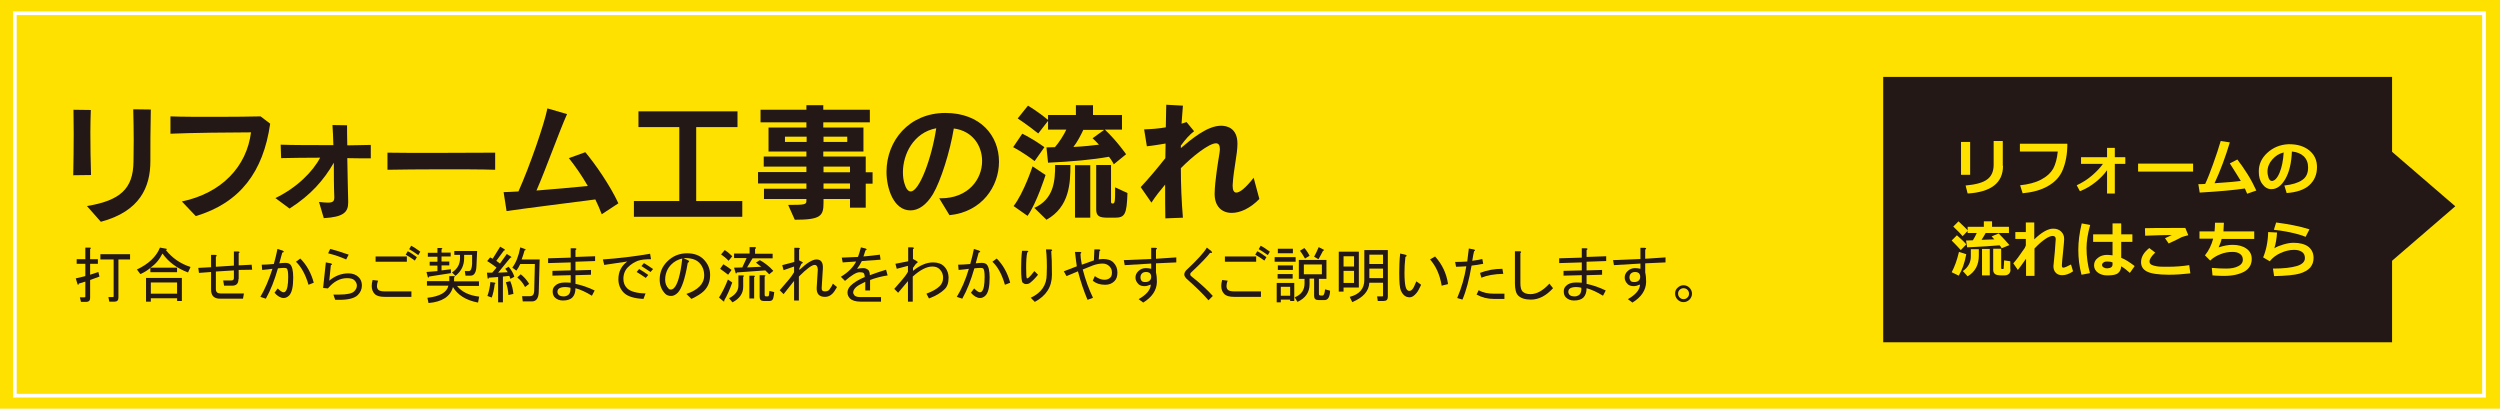 <?xml version="1.0" encoding="utf-8"?>
<!-- Generator: Adobe Illustrator 21.0.0, SVG Export Plug-In . SVG Version: 6.00 Build 0)  -->
<svg version="1.1" id="レイヤー_1" xmlns="http://www.w3.org/2000/svg" xmlns:xlink="http://www.w3.org/1999/xlink" x="0px"
	 y="0px" viewBox="0 0 1095.6 179.1" style="enable-background:new 0 0 1095.6 179.1;" xml:space="preserve">
<style type="text/css">
	.st0{fill:#FFE100;}
	.st1{fill:none;stroke:#FFFFFF;stroke-width:1.621;stroke-miterlimit:10;}
	.st2{fill:#231815;}
</style>
<rect class="st0" width="1095.6" height="179.1"/>
<rect x="6.5" y="5.8" class="st1" width="1082.1" height="167.6"/>
<g>
	<g>
		<path class="st2" d="M32.1,76.8c0.1-5.9,0.2-12.2,0.2-18.1c0-3.9-0.1-7.5-0.1-10.6l7.6,0.1c-0.1,3-0.2,6.2-0.2,9.8
			c0,6,0.1,12.6,0.3,18.7L32.1,76.8z M38.1,90.3c14.4-2.4,20.3-7.4,20.4-19.5c0-2.7,0.1-5.9,0.1-9.3c0-4.2-0.1-8.9-0.2-13.6l7.7,0.1
			c-0.2,7.9-0.2,16.6-0.2,22.7c0,11.2-4.5,21.9-21.7,26.5L38.1,90.3z"/>
		<path class="st2" d="M79.7,88.3C97.2,84.6,108.1,73,110,58c-8.5,0-26.3,0.2-35.3,0.6L74.7,51c4.7,0.2,12.7,0.2,20.6,0.2
			c7.3,0,14.5-0.1,18.9-0.2l4.2,3.2c-3,21.1-13.2,34.7-32.6,40.5L79.7,88.3z"/>
		<path class="st2" d="M152.6,88.7c0,4.4-2.2,6.4-10.7,6.9l-2.1-7.1c1.6,0.2,2.9,0.3,3.9,0.3c2.3,0,2.8-0.7,2.8-2.3v-0.3
			c-0.2-4.6-0.2-9.7-0.2-14.9c-4.4,7.6-10,14.1-19.4,20.1l-6.2-4.6c9.5-4.6,16.4-11.6,19.6-17.7c-6.5,0-13,0.1-17.1,0.2l-0.2-5.9
			c5.1,0.2,14.4,0.2,23.1,0.2c-0.1-3.2-0.2-6.2-0.4-8.8l6.4,0.1c0,2,0,5.1,0.1,8.8c3.9-0.1,7.5-0.1,10.3-0.2v5.9
			c-2.6,0-6.2,0-10.3-0.1c0.1,6.9,0.3,14.7,0.4,19.1V88.7z"/>
		<path class="st2" d="M217,74.4c-6-0.2-15-0.2-23.9-0.2c-8.9,0-17.6,0.1-23.3,0.2v-7.5c5.2,0.1,12.8,0.1,20.8,0.1
			c9.7,0,19.8-0.1,26.4-0.1V74.4z"/>
		<path class="st2" d="M263.7,93.9c-0.8-2.1-1.7-4.3-2.8-6.5c-12.2,1.6-30,3.8-38.9,5.1l-1.3-8.3c1.8-0.1,4.1-0.1,6.5-0.3
			c5-11.2,11.3-29.4,12.7-36.4l8.6,2.5c-3.7,8.3-9,23.4-13.4,33.5c7.4-0.6,15.7-1.3,22.5-2c-2.6-4.5-5.5-8.7-8.3-12.2l7.2-2.6
			c4.4,5.2,11,14.8,14.5,22.4L263.7,93.9z"/>
		<path class="st2" d="M277.8,95v-6.9h19.9V55.7h-17.9v-6.9h43.4v6.9h-18.1v32.4h20.2V95H277.8z"/>
		<path class="st2" d="M372.5,90.9v-3.7h-11.6v1.7c0,5.8-1.3,7.4-12.6,7.4l-2.9-6.5c7.8,0,8-0.2,8-2v-0.6h-18.6v-4.5h18.6v-2.3
			h-21.2v-5h21.2V73h-18.7v-4.4h18.7v-2.2h-16.6V55.9h16.6v-2.3h-20.1v-5.5h20.1v-2h7.4v2h20.4v5.5h-20.4v2.3h17.6v10.5h-17.6v2.2
			h18.6v6.9h3v5h-3v10.5H372.5z M353.5,59.9H344v2.3h9.5V59.9z M371.3,59.9h-10.4v2.3h10.4V59.9z M372.5,73h-11.6v2.5h11.6V73z
			 M372.5,80.4h-11.6v2.3h11.6V80.4z"/>
		<path class="st2" d="M411.6,86.9h0.7c12.1,0,18.1-8.4,18.1-16.3c0-6.7-4.1-13.2-12.4-14.3c-1.7,10.3-5.7,22.9-9.1,28.7
			c-3,5-6.5,7.2-9.9,7.2c-7.4,0-10.5-9.7-10.5-16.9c0-13.6,9.9-25.8,25.8-25.8c15.4,0,23.5,10,23.5,21.4c0,10.8-7.5,22-21.7,23.4
			L411.6,86.9z M395.7,75.5c0,1.7,0.2,3.3,0.6,4.7c0.7,2.5,1.7,3.7,2.8,3.7c3.8,0,9.2-14.5,11.2-27.7
			C400.3,58.1,395.7,67.6,395.7,75.5z"/>
		<path class="st2" d="M453.4,70.6c-4.9-3.8-9.4-6.1-9.4-6.1l4-5.9c0,0,4.5,2.1,9.7,5.9L453.4,70.6z M444.2,90.3
			c4.5-5.8,8.3-17.4,8.3-17.4l5.7,3.8c0,0-3.9,12.4-7.9,17.9L444.2,90.3z M455,58.5c-4.6-3.7-9-6.6-9-6.6l4.5-5.6c0,0,4,2.3,9,6.4
			L455,58.5z M453.3,91.1c8.6-3.9,9.1-11.9,9.1-18.8h6.7c0,8-0.4,18.4-10.5,24L453.3,91.1z M488.1,72c0,0-0.8-1.7-2.1-3.3
			c-7.3,1.3-16.1,2.1-26.7,2.6l-0.7-6.7c1.3,0,2.6-0.1,3.7-0.1c1.8-2,3.9-5.3,5-7.7h-8v-6.4h12.2v-4.3h7.5v4.3h12.7v6.4h-7.5
			c5.3,5,9.3,10.8,9.3,10.8L488.1,72z M474.8,56.8c-1.2,2.6-2.8,5.6-4.4,7.6c4.4-0.2,8.9-0.7,11.2-1c-0.8-0.9-1.9-2-2.8-2.8l5.1-3.7
			H474.8z M471.1,95.4v-23h6.7v23H471.1z M485.5,95.4c-3.6,0-5.1-0.6-5.1-3.6V72.3h6.5v16.2c0,0.4,0.2,0.7,0.6,0.7
			c1.1,0,1.2-0.4,1.2-7.1l5.4,2.5c-0.3,9.3-1.1,10.8-5.5,10.8H485.5z"/>
		<path class="st2" d="M551.9,87.2c-4.1,4.2-8.5,6.1-12.1,6.1c-4.4,0-7.5-2.9-7.5-8.3v-0.3c0.1-5.4,1.6-14.4,2.1-17.4
			c0.1-0.7,0.2-1.4,0.2-1.9c0-1.8-0.6-2.6-1.7-2.6c-3.1,0-10.4,5.8-15.4,10.9c0,7.1,0.3,14.7,0.9,21.7l-7.7,0.3
			c-0.1-3.9-0.1-9-0.1-14.8c-2.1,2.5-4.2,5.1-6,7.9l-4.7-6.8c3.3-3.5,7.6-8.6,10.8-12.7c0-2.1,0.1-4.2,0.1-6.4
			c-2.5,0.4-5.2,0.9-8.2,1.2l-1.2-7.4c2.8-0.1,6.2-0.3,9.5-0.9c0.1-3.4,0.1-6.8,0.2-9.9l7.3,0.4c-0.2,2.4-0.4,5.1-0.6,7.9l2.2-0.7
			l3.3,4c-2.1,1.6-3.9,3.7-5.8,6.3v1.1c4.7-4,11.6-9.8,17.6-9.8c2.6,0,7.2,1,7.2,7.9c0,4.7-1.7,11-2.1,18.1v0.5
			c0,1.8,0.6,2.8,1.6,2.8c1.5,0,4.1-2,7.6-6.5L551.9,87.2z"/>
	</g>
</g>
<g>
	<g>
		<path class="st2" d="M37.4,121v-5.4h-3.8v-2h3.8v-5.1h2c0.6,0.1,0.6,0.3,0.1,0.6v4.5h3.4v2h-3.4v4.8l3.6-1.2l0.5,2l-4.1,1.5v7.9
			c0,1.1-0.6,1.7-1.7,1.7h-2.3l-0.5-2h2c0.3,0,0.4-0.1,0.4-0.4v-6.5l-2.9,0.9c-0.1,0.6-0.2,0.7-0.5,0.3l-0.8-2.6L37.4,121z
			 M57,113.7h-5.1v16.8c0,1.1-0.6,1.7-1.7,1.7h-2.3l-0.4-2h1.9c0.3,0,0.4-0.1,0.4-0.4v-16.1h-5.8v-2.3h13V113.7z"/>
		<path class="st2" d="M83.5,117l-1.1,2.4c-4.8-1.8-8.5-4.5-11.2-8.3c-1.3,2.6-3,4.7-5.3,6.2h11.7v2H65.9v-1.9
			c-1.3,1.1-2.7,2-4.4,2.7l-1.5-2c5.1-2.4,8.5-5.6,10.1-9.6l2.7,0.5c0.5,0.1,0.5,0.3-0.1,0.6C75.5,113.1,79.1,115.6,83.5,117z
			 M66.1,132.2H64v-10.4h15.7v10.1h-2.1v-1.2H66.1V132.2z M66.1,128.7h11.5v-4.9H66.1V128.7z"/>
		<path class="st2" d="M104.5,122.3c0,2-0.9,2.9-2.8,2.9h-3.5l-0.4-2.3h3.6c0.7,0,1.1-0.3,1.1-1v-3.4l-7.9,0.5v7.7
			c0,1.3,0.7,1.9,2,1.9h10.3l-0.4,2.3h-10c-2.7,0-4-1.3-4-4v-7.7l-5.3,0.4l-0.3-2.2l5.6-0.3v-5.4h1.9c0.7,0.1,0.8,0.4,0.2,0.8v4.4
			l7.9-0.5v-6.2h1.9c0.7,0.1,0.8,0.4,0.2,0.8v5.3l5.7-0.3l0.2,2.2l-5.9,0.1V122.3z"/>
		<path class="st2" d="M119.4,117.8c-1.5,0.2-3,0.4-4.5,0.5l-0.2-2.3c1.3,0,3-0.1,5.3-0.3c0.6-2.2,1.2-4.4,1.6-6.6l2.2,0.7
			c0.8,0.4,0.8,0.7-0.1,0.9c-0.4,1.5-0.8,3-1.3,4.7c0.8-0.1,1.7-0.2,2.6-0.2c1,0,1.7,0.2,2.2,0.7c0.8,0.8,1.3,2.7,1.3,5.7
			c0,4.1-0.6,6.7-1.8,7.9c-0.7,0.7-1.5,1.1-2.4,1.1c-1.3,0-2.7-0.8-4-2.3l1.4-1.9c1.1,1.1,2,1.7,2.5,1.7c0.3,0,0.7-0.1,0.9-0.4
			c0.8-0.8,1.2-2.9,1.2-6.4c0-2-0.2-3.2-0.6-3.6c-0.2-0.2-0.6-0.3-1.3-0.3s-1.5,0.1-2.6,0.2c-1.5,5.2-3.2,9.6-5.3,13.3l-2.4-0.8
			C116,126.9,117.8,122.8,119.4,117.8z M129.7,114.7l1.9-1.4c2.9,2.9,4.8,6.5,5.9,10.6l-2.3,0.9C133.9,120.3,132,116.9,129.7,114.7z
			"/>
		<path class="st2" d="M146.1,129.1h2.5c3.5,0,5.7-0.5,6.6-1.4c0.8-0.8,1.2-1.6,1.2-2.6c0-0.8-0.4-1.6-1.1-2.3
			c-0.6-0.6-1.7-0.9-3.2-0.9c-3.1,0-5.9,1.5-8.4,4.5l-2.1-0.2l1.2-11.2l2.2,0.4c0.7,0.3,0.7,0.6,0,0.8l-0.7,6.8
			c2.5-2.1,5.3-3.2,8.4-3.2c1.9,0,3.4,0.6,4.5,1.7c0.9,0.9,1.4,2.1,1.4,3.6c0,1.6-0.6,3-1.8,4.2c-1.4,1.4-4.1,2.1-8,2.1h-1.9
			L146.1,129.1z M152.8,111.6l-1.1,2.1c-2.5-1.1-5.1-2-7.9-2.7l0.9-1.9C146.8,109.6,149.4,110.4,152.8,111.6z"/>
		<path class="st2" d="M180.3,127.8v2.3h-11.6c-2.2,0-3.7-0.4-4.5-1.3c-0.8-0.8-1.3-2-1.3-3.4c0-0.8,0.1-1.7,0.4-2.7l2.4,0.3
			c-0.4,1.1-0.5,1.9-0.5,2.4c0,0.6,0.2,1.2,0.6,1.6c0.5,0.5,1.5,0.7,2.9,0.7H180.3z M164.6,114.7v-2.3h13.7v2.3H164.6z M178.7,110.1
			c1.2,0.6,2.5,1.5,4,2.6l-0.9,1.5c-1.5-1.1-2.9-2-4-2.6L178.7,110.1z M180.2,107.7c1.2,0.6,2.5,1.5,4,2.6l-0.9,1.5
			c-1.5-1.1-2.9-2-4-2.6L180.2,107.7z"/>
		<path class="st2" d="M193.5,110.7h4v1.7h-4v2.2h3.4v1.7h-3.4v2.2l4.1-0.5v1.7l-9.6,1.5c-0.1,0.5-0.2,0.6-0.5,0.3l-0.6-2.3l4.8-0.4
			v-2.4h-3.4v-1.7h3.4v-2.2h-4.2v-1.7h4.2v-2.1h1.7c0.6,0.1,0.6,0.3,0.1,0.6V110.7z M187.8,132.8l-0.5-2.3c5.5-0.6,8.6-2.4,9.2-5.3
			h-9.4v-2h9.8V121h2c0.6,0.1,0.6,0.3,0.1,0.6v1.7h10.9v2h-9.6c2,2.6,5.3,4.2,9.7,4.7l-0.5,2.6c-5.3-1-8.9-3.3-11-6.8
			C197.4,129.9,193.8,132.3,187.8,132.8z M206.9,111.7h-3.5v1.5c0,3.2-1.3,5.7-3.8,7.7l-1.5-1.5c2.3-1.5,3.5-3.6,3.5-6.2v-1.5h-2.5
			V110h10l-0.3,6.6c-0.1,2.8-1,4.2-2.5,4.2H204l-0.3-2h1.8c0.8,0,1.3-1.1,1.4-3.2L206.9,111.7z"/>
		<path class="st2" d="M221.4,117.8l1.5-0.9c1.3,1.5,2.1,3,2.5,4.4l-1.7,0.9l-0.5-1.3l-2.8,0.3v11.3h-2.1v-11.1l-4.1,0.3
			c-0.1,0.5-0.2,0.6-0.5,0.3l-0.3-2.5h2.3l1.9-2.2c-1.3-1.1-2.7-2-4.1-2.9l1.3-1.6l1.1,0.6l3.3-5.3l2,1.2c0.2,0.4,0.1,0.5-0.3,0.4
			l-3.4,4.6l1.6,1.2l3-4.2l1.9,1.2c0.2,0.4,0.1,0.5-0.3,0.4l-5.4,6.6l4.2-0.2C222.2,118.8,221.9,118.3,221.4,117.8z M213.6,129.7
			c0.6-1.7,1.1-3.7,1.3-6.1l2.1,0.3c0.2,0.2,0.1,0.4-0.2,0.6c-0.3,2.4-0.7,4.3-1.3,5.9L213.6,129.7z M221.7,123.7l1.9-0.5
			c0.8,1.8,1.2,3.7,1.4,5.6l-2.2,0.5C222.7,127.3,222.3,125.4,221.7,123.7z M228.6,113.7h7.9l-0.4,14.3c-0.1,2.7-1.1,4.1-3,4.1h-4
			l-0.3-2.3h3.4c1.2,0,1.8-0.7,1.9-2.1l0.3-12h-6.4c-0.5,1.1-1.1,2.1-1.7,2.9l-1.8-1.3c1.6-2.1,2.8-5.1,3.5-8.9l2.2,0.8
			c0.3,0.3,0.2,0.5-0.3,0.5C229.5,111.1,229.1,112.4,228.6,113.7z M228.2,120.2c1.3,1,2.6,2.4,3.7,4.2l-1.8,1.4
			c-0.8-1.6-1.9-3-3.4-4.2L228.2,120.2z"/>
		<path class="st2" d="M252.2,124.4c2.9,0.6,5.7,1.6,8.4,2.9l-1.2,2.3c-2.6-1.6-5-2.7-7.2-3.3c0,1.8-0.5,3.2-1.4,4.1
			c-0.8,0.8-2.2,1.3-4.1,1.3c-1.5,0-2.7-0.5-3.6-1.4c-0.6-0.6-0.9-1.5-0.9-2.6c0-1,0.3-1.8,1.1-2.5c0.9-0.9,2.3-1.4,4.2-1.4
			c0.6,0,1.4,0,2.6,0.1v-3.3l-8,0.2v-2.1l8-0.2V115l-9.9,0.3v-2.1l9.9-0.3v-4.1h1.9c0.8,0.1,0.8,0.4,0.2,0.8v3l8.6-0.3v2.1l-8.6,0.3
			v3.8l6.8-0.2v2.1l-6.8,0.2V124.4z M247.7,125.8c-1.4,0-2.4,0.3-2.9,0.8c-0.4,0.4-0.5,0.8-0.5,1.4c0,0.4,0.2,0.8,0.5,1.2
			c0.5,0.5,1.3,0.7,2.3,0.7c0.8,0,1.5-0.3,2.1-0.8c0.6-0.6,0.9-1.6,0.8-3C249.2,125.9,248.4,125.8,247.7,125.8z"/>
		<path class="st2" d="M285.3,113.6c-2.5,0-4.4,0.2-5.8,0.7c-1.5,0.6-3,1.5-4.3,2.8c-1.3,1.3-2,3-2,5.1c0,1.7,0.5,3,1.6,4.1
			c1.4,1.4,4.1,2.2,8.1,2.3L282,131c-4.1-0.2-7-1.1-8.6-2.7c-1.6-1.6-2.4-3.6-2.4-5.9c0-3.3,1.3-5.9,3.9-7.8
			c-3.3,0.5-6.7,1-10.1,1.5l-0.6-2.4c6.9-0.5,13.8-1.3,20.7-2.5L285.3,113.6z M279,119.2l1.1-1.3c1.1,0.6,2.4,1.5,4,2.6l-1.1,1.3
			C281.4,120.7,280.1,119.8,279,119.2z M281.1,116.6l1.1-1.3c1,0.6,2.3,1.4,4,2.6l-1.1,1.3C283.4,118.1,282.1,117.2,281.1,116.6z"/>
		<path class="st2" d="M297,128.3c-0.9,0.9-1.9,1.4-2.8,1.4c-1.1,0-2-0.3-2.6-0.9c-1.7-1.7-2.5-3.8-2.5-6.3c0-3.1,1.1-5.7,3.3-7.9
			c2.4-2.4,5.3-3.6,8.7-3.6c3.1,0,5.5,0.9,7.2,2.6c2,2,2.9,4.3,2.9,6.9c0,2.9-0.9,5.2-2.7,7c-1.2,1.2-3,2.3-5.5,3.5l-2.2-2.2
			c2.5-0.8,4.4-1.9,5.8-3.3c1.3-1.3,2-2.9,2-4.8c0-2.2-0.7-4.1-2.2-5.6c-1.5-1.5-3.8-2.1-6.9-2l1.9,0.9c0.8,0.4,0.8,0.7,0,1.2
			C300.2,122.3,298.7,126.6,297,128.3z M294.2,115.9c-1.8,1.8-2.7,4.1-2.7,6.7c0,1.6,0.5,2.9,1.6,4c0.2,0.2,0.5,0.3,0.9,0.3
			c0.4,0,0.9-0.2,1.4-0.7c1.6-1.6,2.8-5.9,3.6-12.9C297.1,113.7,295.5,114.6,294.2,115.9z"/>
		<path class="st2" d="M315.1,130.4c1.5-2.4,2.8-5,3.9-7.9l1.9,1.3c-1.1,3.2-2.3,5.8-3.5,7.8c0.1,0.4,0,0.6-0.3,0.5L315.1,130.4z
			 M319.1,120.4c-1.1-0.8-2.2-1.7-3.5-2.6l1.4-2c1.5,0.9,2.7,1.8,3.6,2.5L319.1,120.4z M319.3,114.3c-1-1.1-2.1-2-3.3-2.8l1.6-1.9
			c1.3,0.8,2.3,1.7,3.3,2.7L319.3,114.3z M325.7,125.7c0,2.9-1.6,5.2-4.7,6.8l-1.5-1.8c2.7-1.4,4.1-3.2,4.1-5.5v-4.5h2
			c0.6,0.1,0.6,0.3,0.1,0.6V125.7z M330.8,111.2h7.8v2h-8.8l-2.4,4l6.2-0.3l-2.3-1.8l1.7-1.1c2.3,1.3,4.3,2.9,5.9,4.7l-1.8,1.5
			l-1.7-1.7l-12.5,0.9c-0.1,0.5-0.2,0.6-0.5,0.3l-0.7-2.4l3.6-0.1l1.9-4.1h-5.5v-2h6.8v-2.8h2.3c0.7,0.1,0.7,0.4,0.1,0.8V111.2z
			 M330.5,130.8h-2.1v-10h2c0.6,0.1,0.6,0.3,0.1,0.6V130.8z M333,120.6h2c0.6,0.1,0.6,0.3,0.1,0.6v7.9c0,0.6,0.2,0.8,0.7,0.8h0.6
			c0.3,0,0.6-0.2,0.6-0.7l0.2-1.7l2.1,0.5c-0.1,0.9-0.2,1.8-0.4,2.6c-0.2,0.8-0.7,1.3-1.6,1.3h-2.7c-1.1,0-1.7-0.6-1.7-1.8V120.6z"
			/>
		<path class="st2" d="M357,116.1c-1.2,0-3.5,1.7-6.9,5.1v10.5H348v-8.6l-4.6,5.8l-1.7-1.7l4.2-4.9c0.8-1,1.5-2,2.1-3v-2.5l-4.6,1.6
			l-0.6-2.2l5.3-1.4v-6.2h1.9c0.6,0.1,0.7,0.4,0.2,0.8v4.7l1.2,0.6c0.6,0.3,0.6,0.6-0.2,0.9l-0.9,2v0.7c3.3-3.1,5.8-4.6,7.5-4.6
			c2.1,0,3,1.4,2.8,4.2l-0.5,8.1c-0.1,1.1,0.3,1.7,1.3,1.7c0.9,0,1.6-0.2,2-0.7c0.6-0.8,1.2-1.7,1.6-2.7l1.8,1.5
			c-0.7,1.3-1.4,2.3-2,2.9c-0.9,0.9-2,1.4-3.2,1.4c-2.6,0-3.8-1.3-3.7-4l0.5-8C358.3,116.8,357.9,116.1,357,116.1z"/>
		<path class="st2" d="M378.3,117.5c0.9,0,1.6,0.3,2.2,0.8c0.4,0.4,0.7,1.2,0.7,2.3c2.1-0.8,4.5-1.6,7.1-2.4l0.7,2.5
			c-2.7,0.4-5.3,1.1-7.7,2v4.6h-2.1v-3.8c-2.1,1-3.5,1.8-4.1,2.4c-0.8,0.8-1.2,1.5-1.2,2.3c0,0.4,0.2,0.8,0.6,1.3
			c0.5,0.5,1.4,0.7,2.8,0.7h8.8v2h-8.9c-2.2,0-3.8-0.5-4.7-1.4c-0.7-0.7-1.1-1.6-1.1-2.6c0-1.1,0.5-2.1,1.4-3
			c1.4-1.4,3.5-2.7,6.2-3.8c-0.1-0.8-0.2-1.4-0.5-1.7c-0.3-0.3-0.9-0.4-1.8-0.4c-1.4,0-3.5,1.3-6.4,3.8l-1.8-1.8
			c3.3-2,5.5-4.3,6.7-6.7c-2,0.1-3.9,0.3-5.9,0.4l-0.4-2.1c2.5-0.1,4.9-0.2,7.1-0.3c0.3-0.8,0.8-2.2,1.3-4.2l2,0.5
			c0.7,0.3,0.7,0.6,0,0.8c-0.3,0.9-0.6,1.8-0.9,2.7c2.5-0.2,4.9-0.5,7.2-0.8l0.3,2.2c-2.7,0.2-5.5,0.4-8.2,0.6
			c-0.7,1.4-1.4,2.5-2.1,3.4C376.7,117.6,377.5,117.5,378.3,117.5z"/>
		<path class="st2" d="M397.9,123.2l-4.3,5.1l-1.7-1.7l2.8-3.2c1.4-1.6,2.5-3,3.2-4.3v-2.6l-4.9,1.3l-0.6-2.2l5.6-1.1v-6.1h1.9
			c0.8,0.1,0.8,0.4,0.2,0.8v4.3l1.6,0.9c0.7,0.4,0.6,0.7-0.3,1.2l-1.3,1.8v1.3c3.1-2.5,6-3.7,8.8-3.7c2.1,0,3.7,0.6,4.8,1.7
			c1.3,1.3,2,3,2,5.1c0,2.2-0.6,3.9-1.8,5c-1.5,1.5-3.8,2.9-6.8,4l-1.1-2.1c2.7-1,4.6-2.1,5.8-3.3c1-1,1.5-2.2,1.5-3.7
			c0-1.5-0.5-2.7-1.5-3.7c-0.8-0.8-1.8-1.2-3.2-1.2c-2.5,0-5.4,1.5-8.6,4.4v11h-2.1V123.2z"/>
		<path class="st2" d="M424.6,117.8c-1.5,0.2-3,0.4-4.5,0.5l-0.2-2.3c1.3,0,3-0.1,5.3-0.3c0.6-2.2,1.2-4.4,1.6-6.6l2.2,0.7
			c0.8,0.4,0.8,0.7-0.1,0.9c-0.4,1.5-0.8,3-1.3,4.7c0.8-0.1,1.7-0.2,2.6-0.2c1,0,1.7,0.2,2.2,0.7c0.8,0.8,1.3,2.7,1.3,5.7
			c0,4.1-0.6,6.7-1.8,7.9c-0.7,0.7-1.5,1.1-2.4,1.1c-1.3,0-2.7-0.8-4-2.3l1.4-1.9c1.1,1.1,2,1.7,2.5,1.7c0.3,0,0.7-0.1,0.9-0.4
			c0.8-0.8,1.2-2.9,1.2-6.4c0-2-0.2-3.2-0.6-3.6c-0.2-0.2-0.6-0.3-1.3-0.3s-1.5,0.1-2.6,0.2c-1.5,5.2-3.2,9.6-5.3,13.3l-2.4-0.8
			C421.3,126.9,423.1,122.8,424.6,117.8z M434.9,114.7l1.9-1.4c2.9,2.9,4.8,6.5,5.9,10.6l-2.3,0.9
			C439.1,120.3,437.3,116.9,434.9,114.7z"/>
		<path class="st2" d="M449.6,124.5c-0.5,0-0.9-0.2-1.4-0.6c-0.5-0.5-0.7-2.6-0.7-6.3c0-2.8,0.1-5.4,0.4-7.7h2.3
			c0.6,0.2,0.6,0.5,0,0.7c-0.4,1.7-0.5,4-0.5,6.9c0,3,0.1,4.5,0.4,4.5c0.2,0,0.5-0.1,0.8-0.4c0.5-0.4,1.3-1.4,2.4-2.8l1.6,1.6
			c-1.2,1.5-2.3,2.6-3.3,3.4C451.1,124.3,450.4,124.5,449.6,124.5z M458.4,109.3h2.1c0.8,0.1,0.8,0.4,0.2,0.8
			c0.2,2.2,0.3,5.7,0.3,10.3c0,5.3-2.5,9.2-7.5,11.9l-1.8-1.8c4.7-2.2,7-5.6,7-10.2C458.9,115.6,458.7,111.9,458.4,109.3z"/>
		<path class="st2" d="M471.1,110.4h2.2c0.7,0.1,0.8,0.4,0.2,0.8c0,1.1,0.2,2.7,0.6,4.8l5.3-1.9l0.2-4.8h2c0.8,0.1,0.8,0.4,0.2,0.8
			l-0.3,3.6c0.6-0.1,1.3-0.2,1.9-0.2c2,0,3.6,0.5,4.6,1.6c1.1,1.1,1.7,2.6,1.7,4.3c0,1.7-0.4,2.9-1.3,3.8c-1.1,1.1-2.4,1.6-4.1,1.6
			c-2.2,0-4-0.6-5.4-1.8l0.9-2c1.5,1.1,2.9,1.6,4.2,1.6c1.1,0,2-0.3,2.7-1.1c0.4-0.4,0.6-1.1,0.6-2.1c0-1.1-0.4-2-1.1-2.7
			c-0.8-0.8-1.8-1.2-3-1.2c-1.4,0-2.8,0.3-4.2,0.8l-4.5,1.8c1.2,4.6,2.7,8.7,4.5,12.4l-2.4,0.9c-1.6-3.8-3-7.9-4.2-12.5l-5,2.1
			l-1.2-2.1l5.7-2.2C471.7,115.3,471.4,113.2,471.1,110.4z"/>
		<path class="st2" d="M501.6,125.4c-1.2,0-2.1-0.3-2.7-0.9c-0.8-0.8-1.3-1.8-1.3-2.8c0-1.1,0.4-2.1,1.3-2.9
			c0.8-0.8,1.9-1.3,3.2-1.3c0.8,0,1.6,0.1,2.4,0.3v-2.3l-11.6,0.7l-0.4-2.2l12-0.5v-4.9h1.9c0.8,0.1,0.8,0.4,0.2,0.8v4l8.9-0.6v2.2
			l-8.9,0.4v4c0.3,1.3,0.4,2.7,0.4,4.2c-0.1,3.6-2.1,6.6-6,9l-2-1.5c3.5-2,5.3-4.2,5.3-6.4C503.4,125.1,502.5,125.4,501.6,125.4z
			 M500.4,119.9c-0.4,0.4-0.6,1-0.6,1.7c0,0.6,0.2,1.1,0.5,1.5c0.3,0.4,0.9,0.5,1.7,0.5c0.8,0,1.4-0.2,1.9-0.7
			c0.4-0.4,0.6-0.9,0.6-1.6s-0.2-1.2-0.6-1.6c-0.4-0.3-0.9-0.5-1.6-0.5C501.5,119.2,500.8,119.4,500.4,119.9z"/>
		<path class="st2" d="M520.1,118.2c4.6-4.3,7.5-7.5,8.8-9.7l1.9,1.5c0.6,0.7,0.5,1-0.5,0.8c-1.1,1.5-3.8,4.4-8.3,8.6
			c-0.3,0.3-0.4,0.5-0.4,0.7c0,0.4,0.1,0.7,0.4,0.9c3.9,3.1,7.1,6,9.5,8.7l-1.9,1.9c-2.5-2.9-5.5-5.8-9-8.9
			c-1.1-0.9-1.6-1.7-1.6-2.4C519,119.7,519.3,118.9,520.1,118.2z"/>
		<path class="st2" d="M552.6,127.8v2.3H541c-2.2,0-3.7-0.4-4.5-1.3c-0.8-0.8-1.3-2-1.3-3.4c0-0.8,0.1-1.7,0.4-2.7l2.4,0.3
			c-0.4,1.1-0.5,1.9-0.5,2.4c0,0.6,0.2,1.2,0.6,1.6c0.5,0.5,1.5,0.7,2.9,0.7H552.6z M536.8,114.7v-2.3h13.7v2.3H536.8z M551,110.1
			c1.2,0.6,2.5,1.5,4,2.6l-0.9,1.5c-1.5-1.1-2.9-2-4-2.6L551,110.1z M552.5,107.7c1.2,0.6,2.5,1.5,4,2.6l-0.9,1.5
			c-1.5-1.1-2.9-2-4-2.6L552.5,107.7z"/>
		<path class="st2" d="M558.6,112.7h9.2v2h-9.2V112.7z M561.3,131.3v1.2h-1.8V124h7.7v7.9h-1.8v-0.6H561.3z M566.6,111h-6.6v-2h6.6
			V111z M566.6,118.3h-6.6v-2h6.6V118.3z M559.9,122.1v-2h6.6v2H559.9z M561.3,125.7v3.9h4.1v-3.9H561.3z M571.9,122.2h-1.4h-1.3
			v-8.3h12.1v8.3h-3.3v6.5c0,0.6,0.2,0.8,0.7,0.8h0.9c0.6,0,0.9-0.9,1.1-2.7l2.2,0.6c-0.1,2.7-0.9,4.1-2.4,4.1h-2.7
			c-1.3,0-1.9-0.6-1.9-1.8v-7.6h-2v2.5c0,3.5-1.8,6.1-5.3,7.7l-1.2-2c2.9-1.2,4.3-3.2,4.3-6.1V122.2z M571.6,108.7
			c0.8,0.8,1.6,2,2.3,3.4l-2,1.2c-0.8-1.5-1.6-2.6-2.2-3.4L571.6,108.7z M571.4,115.9v4.3h7.9v-4.3H571.4z M575.9,112.5
			c0.6-1.1,1.3-2.5,2-4.2l2.2,1.1c0.2,0.3,0.1,0.5-0.3,0.5c-0.9,1.8-1.6,3-2,3.7L575.9,112.5z"/>
		<path class="st2" d="M588.8,126v1.8h-2.1v-17.5h8.8V126H588.8z M588.8,116.8h4.6v-4.5h-4.6V116.8z M588.8,124h4.6v-5.3h-4.6V124z
			 M598,109.6h10.2v20.5c0,1.2-0.6,1.8-1.8,1.8h-2.6l-0.3-2h2.3c0.2,0,0.3-0.1,0.3-0.3v-5.7h-6c-0.2,3.7-2.7,6.5-7.5,8.5l-1.1-2.3
			c4.3-1.1,6.4-3.6,6.4-7.4V109.6z M600.1,115.7h6v-4.1h-6V115.7z M606.1,117.7h-6v4.2h6V117.7z"/>
		<path class="st2" d="M620.7,128.5c-1,1.2-2,1.8-2.9,1.8c-1.8,0-3-1-3.9-3c-0.5-1.2-0.7-3.7-0.7-7.7c0-2.8,0.1-5.6,0.4-8.5l2.2,0.5
			c0.8,0.2,0.9,0.6,0.1,1c-0.3,2.6-0.4,4.9-0.4,7c0,2.9,0.2,4.9,0.5,6.1c0.3,1.2,0.9,1.8,1.6,1.8c0.8,0,1.4-0.6,2-1.7
			c0.3-0.7,0.7-1.5,1.1-2.5l2.1,1.5C622,126.5,621.4,127.7,620.7,128.5z M634.6,124.5l-2.8,0.7c-0.8-4.9-2.6-8.7-5.1-11.5l2.2-1.3
			C632,115.8,633.9,119.8,634.6,124.5z"/>
		<path class="st2" d="M640.9,131.3l-2.3-0.7c1.9-4.4,3.2-9,4-13.9c-1.7,0.1-3.2,0.2-4.5,0.2l-0.4-2.1c2,0,3.7-0.1,5.3-0.2
			c0.3-2.2,0.5-4.1,0.7-5.7l2.1,0.4c0.8,0.2,0.8,0.5,0.2,0.8c-0.2,0.8-0.5,2.2-0.8,4.2c1.6-0.2,3.1-0.5,4.4-0.8l0.4,2.1
			c-1.8,0.4-3.5,0.6-5.1,0.8C643.8,122.7,642.5,127.6,640.9,131.3z M659.3,128.7v2.3h-4.6c-2.7,0-5.2-0.6-7.6-1.9l0.9-1.9
			c1.8,1,4,1.5,6.6,1.5H659.3z M658.8,120c-4.1,0.1-7.2,0.7-9.6,1.7l-0.6-2.1c3-1.2,6.3-1.8,9.8-1.8L658.8,120z"/>
		<path class="st2" d="M670.9,131.3c-2.5,0-4.4-0.6-5.6-1.8c-0.9-0.9-1.4-2.7-1.4-5.3v-14.1h2.2c0.6,0.1,0.7,0.4,0.2,0.8v13.2
			c0,1.8,0.3,2.9,0.9,3.6c0.8,0.8,1.9,1.2,3.5,1.2c2.7,0,5.5-1.5,8.3-4.6l1.6,2C677.6,129.6,674.4,131.3,670.9,131.3z"/>
		<path class="st2" d="M695.3,124.4c2.9,0.6,5.7,1.6,8.4,2.9l-1.2,2.3c-2.6-1.6-5-2.7-7.2-3.3c0,1.8-0.5,3.2-1.4,4.1
			c-0.8,0.8-2.2,1.3-4.1,1.3c-1.5,0-2.7-0.5-3.6-1.4c-0.6-0.6-0.9-1.5-0.9-2.6c0-1,0.3-1.8,1.1-2.5c0.9-0.9,2.3-1.4,4.2-1.4
			c0.6,0,1.4,0,2.6,0.1v-3.3l-8,0.2v-2.1l8-0.2V115l-9.9,0.3v-2.1l9.9-0.3v-4.1h1.9c0.8,0.1,0.8,0.4,0.2,0.8v3l8.6-0.3v2.1l-8.6,0.3
			v3.8l6.8-0.2v2.1l-6.8,0.2V124.4z M690.7,125.8c-1.4,0-2.4,0.3-2.9,0.8c-0.4,0.4-0.5,0.8-0.5,1.4c0,0.4,0.2,0.8,0.5,1.2
			c0.5,0.5,1.3,0.7,2.3,0.7c0.8,0,1.5-0.3,2.1-0.8c0.6-0.6,0.9-1.6,0.8-3C692.3,125.9,691.5,125.8,690.7,125.8z"/>
		<path class="st2" d="M716,125.4c-1.2,0-2.1-0.3-2.7-0.9c-0.8-0.8-1.3-1.8-1.3-2.8c0-1.1,0.4-2.1,1.3-2.9c0.8-0.8,1.9-1.3,3.2-1.3
			c0.8,0,1.6,0.1,2.4,0.3v-2.3l-11.6,0.7l-0.4-2.2l12-0.5v-4.9h1.9c0.8,0.1,0.8,0.4,0.2,0.8v4l8.9-0.6v2.2l-8.9,0.4v4
			c0.3,1.3,0.4,2.7,0.4,4.2c-0.1,3.6-2.1,6.6-6,9l-2-1.5c3.5-2,5.3-4.2,5.3-6.4C717.7,125.1,716.9,125.4,716,125.4z M714.7,119.9
			c-0.4,0.4-0.6,1-0.6,1.7c0,0.6,0.2,1.1,0.5,1.5c0.3,0.4,0.9,0.5,1.7,0.5c0.8,0,1.4-0.2,1.9-0.7c0.4-0.4,0.6-0.9,0.6-1.6
			s-0.2-1.2-0.6-1.6c-0.4-0.3-0.9-0.5-1.6-0.5C715.8,119.2,715.2,119.4,714.7,119.9z"/>
		<path class="st2" d="M741.5,128.7c0,1-0.4,1.9-1.1,2.6c-0.7,0.7-1.6,1.1-2.6,1.1c-1.1,0-1.9-0.4-2.6-1.1c-0.7-0.7-1.1-1.6-1.1-2.6
			c0-1.1,0.3-1.9,1.1-2.6c0.7-0.7,1.6-1.1,2.6-1.1c1,0,1.9,0.4,2.6,1.1C741.1,126.8,741.5,127.7,741.5,128.7z M740.2,128.7
			c0-0.6-0.2-1.2-0.7-1.7c-0.5-0.5-1.1-0.7-1.7-0.7c-0.6,0-1.2,0.2-1.7,0.7c-0.5,0.5-0.7,1-0.7,1.7c0,0.6,0.2,1.2,0.7,1.7
			c0.5,0.5,1.1,0.7,1.7,0.7c0.6,0,1.2-0.2,1.7-0.7C740,129.9,740.2,129.4,740.2,128.7z"/>
	</g>
</g>
<polygon class="st2" points="1076,90.4 1047.1,115.3 1047.1,65.5 "/>
<rect x="825.3" y="33.7" class="st2" width="223" height="116.3"/>
<g>
	<path class="st0" d="M863.4,76.6h-4V62.2h4V76.6z M877.8,72.7c0,7.4-5.2,11.5-15.5,12.1l-0.9-3.5c4.5-0.4,7.7-1.3,9.5-2.7
		c1.9-1.4,2.8-3.6,2.8-6.4V61.8h4V72.7z"/>
	<path class="st0" d="M906,63c0,4.5-0.7,8.2-2,11.4s-3.6,5.5-6.6,7.2s-6.7,2.7-11,3.1l-1.1-3.5c3.7-0.4,6.8-1.2,9.2-2.5
		c2.5-1.3,4.2-2.9,5.3-4.8c1-1.9,1.7-4.4,2-7.5h-16.6V63H906z"/>
	<path class="st0" d="M923.3,74.7c-1.1,1.6-2.7,3.3-4.8,5s-4.4,3.1-7,4.1l-1.4-2.6c2.3-1.1,4.5-2.4,6.6-4.2c2-1.7,3.7-3.5,4.9-5.2
		h-9.6v-2.9h11.4v-4.1h3.4v4.1h4.6v2.9h-4.6v13h-3.4V74.7z"/>
	<path class="st0" d="M961.2,75.2H937v-3.5h24.1V75.2z"/>
	<path class="st0" d="M983.8,82.6c-4.6,0.7-11.3,1.3-19.8,1.8l-0.6-3.7c0.8,0,1.8,0,3-0.1c1.1-2.3,2.2-5.2,3.5-8.8
		c1.3-3.6,2.4-6.9,3.3-10l4,0.6c-1.9,6.3-4.1,12.3-6.7,17.9c5.1-0.3,9-0.7,11.5-1c-0.5-0.9-2.1-3.4-4.8-7.7l3.3-1.7
		c1.4,1.8,2.9,4,4.5,6.5s2.8,5,3.8,7.1l-4,1.4C984.5,84.2,984.1,83.4,983.8,82.6z"/>
	<path class="st0" d="M1002.1,84.6l-1-3.3c3.5-0.4,6.1-1.2,7.8-2.4c1.8-1.2,2.6-3,2.6-5.5c0-2-0.6-3.6-1.9-4.9
		c-1.3-1.2-3-1.9-5.2-2.1c-0.2,4.9-1.1,8.9-2.8,11.9c-1.7,3-3.7,4.6-6.2,4.6c-1.6,0-2.9-0.8-4-2.3s-1.5-3.3-1.5-5.3V75
		c0-3,1.2-5.7,3.7-8s5.5-3.6,9.2-3.8h0.5c3.5,0,6.5,0.9,8.7,2.7s3.4,4.2,3.4,7.3c0,3.4-1.2,6-3.4,8
		C1009.9,83.1,1006.5,84.3,1002.1,84.6z M1000.8,66.8c-2,0.5-3.6,1.5-5,3.1c-1.4,1.6-2.1,3.4-2.1,5.3c0,1,0.2,1.9,0.5,2.8
		c0.3,0.8,0.8,1.3,1.4,1.3c1.2,0,2.4-1.2,3.4-3.6C1000,73.3,1000.6,70.3,1000.8,66.8z"/>
	<path class="st0" d="M861.7,107.1l-2.4,2.5c-1-1.1-2.3-2.5-4-4.2l2.3-2.3C859.6,104.9,861,106.2,861.7,107.1z M861.7,111.4
		c-0.7,3.8-1.8,6.9-3.3,9.4l-3.1-1.5c1.2-2.2,2.3-5.1,3.2-8.9L861.7,111.4z M862.4,101.1l-2.3,2.4c-0.8-1-2.2-2.4-4.1-4.2l2.3-2.3
		C860.3,98.9,861.7,100.2,862.4,101.1z M867.2,112c0,4.1-1.6,7.1-4.9,9.1l-2.1-2.3c2.3-1.6,3.5-3.8,3.5-6.4v-3.2h3.5V112z
		 M876.3,107.5c-3.2,0.3-8,0.6-14.2,0.9l-0.5-3l3-0.1c0.6-1,1.2-2,1.7-3.2h-4v-2.7h7.1v-2.4h3.6v2.4h7.4v2.7h-10.2
		c-0.6,1.1-1.2,2.1-1.8,3l5.6-0.2l-1.2-1.3l3.1-1.3c2,2,3.6,3.8,4.7,5.1l-3.4,1.4C877.1,108.5,876.8,108,876.3,107.5z M872,120.7
		h-3.4v-11.6h3.4V120.7z M881.1,118c0,0.6-0.1,1.2-0.4,1.6c-0.2,0.4-0.6,0.7-1.1,0.9s-1.2,0.2-2.2,0.2c-1.6,0-2.6-0.2-3.1-0.6
		c-0.5-0.4-0.8-1-0.8-1.8V109h3.5v8.5c0,0.3,0.1,0.4,0.4,0.4h0.3c0.1,0,0.3,0,0.3-0.1c0.1-0.1,0.1-0.2,0.1-0.4c0-0.2,0-0.7,0.1-1.5
		c0-0.8,0.1-1.4,0.1-1.8l2.7,0.4V118z"/>
	<path class="st0" d="M887.8,113.5c-1.4,2-2.5,3.6-3.5,4.8l-2-2.9c1.4-1.5,3-3.8,5-6.7c0.1-0.2,0.3-0.6,0.5-1.1v-2.9h-4.6v-3h4.6
		v-4.2h3.7v7.4c3.2-3.1,6-4.7,8.3-4.7c1.4,0,2.6,0.4,3.5,1.3s1.3,1.9,1.3,3.3c0,0.8-0.2,2.7-0.5,5.8c-0.3,2.5-0.4,4.3-0.5,5.5v0.3
		c0,0.6,0.2,0.9,0.6,0.9c0.6,0,1.7-0.5,3.4-1.4l0.9,3c-1.7,1.2-3.3,1.7-4.8,1.7c-1.2,0-2.2-0.4-2.8-1.1c-0.7-0.7-1-1.7-1-2.9
		c0-0.3,0.2-2.4,0.6-6.2c0.2-2.2,0.3-4,0.4-5.5v-0.2c0-0.9-0.5-1.3-1.4-1.3c-0.7,0-1.8,0.4-3.1,1.3c-1.4,0.9-3,2.3-4.8,4.2v12h-3.7
		V113.5z"/>
	<path class="st0" d="M916,98.6c-1.1,3.9-1.6,7.3-1.6,10.1c0,3.7,0.5,7.4,1.5,11l-3.7,0.7c-1-3.7-1.4-7.3-1.4-10.9
		c0-3.6,0.5-7.5,1.5-11.6L916,98.6z M935.5,116.6l-2.1,3c-1.3-1.2-2.6-2.2-3.8-2.9c-0.1,1.3-0.5,2.3-1.4,3c-0.8,0.7-2.4,1-4.7,1
		c-1.6,0-3-0.4-4.1-1.2c-1.1-0.8-1.7-1.9-1.7-3.2c0-1.4,0.6-2.5,1.7-3.3c1.1-0.9,2.5-1.3,4-1.3c0.7,0,1.5,0.1,2.4,0.2v-5.9h-8.5
		v-3.3h8.5v-4.8h3.8v4.8h4.9v3.3h-4.9v7C931.5,113.7,933.4,115,935.5,116.6z M925.8,115.9v-0.9c-0.7-0.3-1.5-0.4-2.4-0.4
		c-0.6,0-1.1,0.1-1.5,0.4c-0.5,0.3-0.7,0.7-0.7,1.1s0.2,0.8,0.7,1.1c0.5,0.3,1,0.4,1.6,0.4C925,117.5,925.8,117,925.8,115.9z"/>
	<path class="st0" d="M959.9,119.8c-3.5,0.4-6.6,0.6-9.4,0.6c-4.6,0-7.9-0.5-9.6-1.4c-1.8-0.9-2.6-2.3-2.6-4.1
		c0-2.3,1.2-4.3,3.6-6.2l2.6,2c-1.7,1.6-2.5,2.9-2.5,3.9c0,0.3,0.1,0.6,0.2,0.8c0.1,0.2,0.4,0.5,0.8,0.7s1.1,0.4,2.2,0.6
		c1.1,0.2,2.4,0.2,4.1,0.2h1c2.9,0,5.9-0.2,9.1-0.7L959.9,119.8z M959,103.1c-0.6,0.1-1.2,0.3-1.9,0.5c-0.7,0.2-1.3,0.4-1.7,0.7
		s-2.1,1-5,2.4l-1.6-2.3c0.3-0.1,1.3-0.6,3-1.4c-2.6,0-6.5,0.1-11.7,0.3L940,100c2.5-0.1,7.2-0.1,14.2-0.1c1.6,0,2.8,0,3.5,0
		L959,103.1z"/>
	<path class="st0" d="M987.8,104.7h-14.2c-0.2,1.1-0.7,2.3-1.3,3.7c2.2-0.7,4.2-1.1,6.1-1.1c2.4,0,4.4,0.5,6,1.6
		c1.6,1.1,2.4,2.6,2.4,4.6c0,2.4-1.1,4.3-3.2,5.5c-2.2,1.2-5.1,1.9-8.7,1.9h-1.1c-1.2,0-2.6-0.1-4.2-0.2l-0.3-3.3
		c2.2,0.2,4.3,0.3,6.3,0.3c2.1,0,3.8-0.3,5.2-1c1.4-0.7,2.1-1.6,2.1-2.9c0-1.1-0.4-1.9-1.2-2.5s-1.9-0.9-3.3-0.9
		c-1.8,0-3.6,0.3-5.3,1c-1.8,0.7-3.3,1.6-4.5,2.8l-2.3-2.3c1.7-2.1,2.9-4.6,3.6-7.3h-6v-3.2h6.6c0.1-1,0.2-2.2,0.2-3.8l3.9,0
		c0,0.8-0.1,2.1-0.2,3.8h13.5V104.7z"/>
	<path class="st0" d="M996.6,121l-0.5-3.3c4.6,0,8-0.4,10.4-1.1c2.4-0.7,3.6-1.9,3.6-3.5c0-1.2-0.4-2.1-1.3-2.7
		c-0.8-0.6-2-0.9-3.5-0.9c-2,0-3.9,0.5-5.9,1.4c-2,0.9-3.5,2.1-4.7,3.6l-2.9-1.7c1.3-3.1,2.1-6.8,2.2-11.1l3.9,0.2
		c-0.2,2.8-0.6,5.1-1.2,6.9c1.1-0.7,2.4-1.2,4.1-1.7s3.1-0.7,4.4-0.7c2.7,0,4.9,0.6,6.4,1.7c1.5,1.2,2.3,2.8,2.3,5
		c0,1.6-0.5,3-1.5,4.2c-1,1.1-2.6,2-4.6,2.6C1005.7,120.5,1002,120.9,996.6,121z M1012.1,100.5l-1.7,3.3c-1.8-0.8-4.1-1.4-6.9-2
		s-5.2-0.9-7-1.1l1-3.2C1002.8,98.2,1007.7,99.1,1012.1,100.5z"/>
</g>
</svg>
